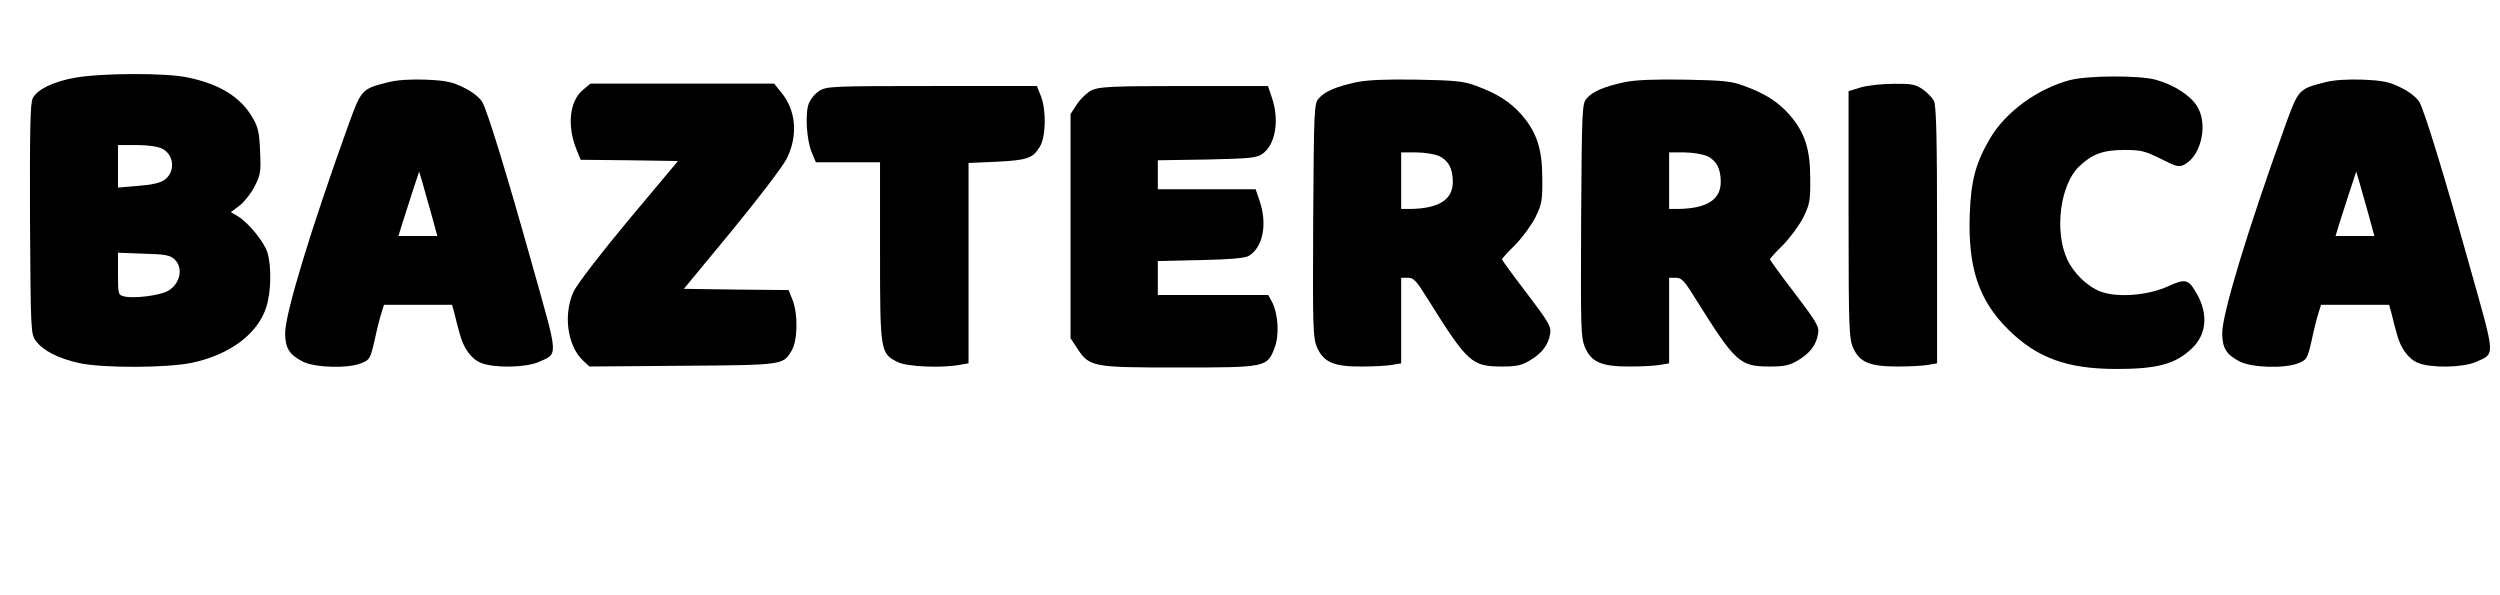 <?xml version="1.0" standalone="no"?>
<!DOCTYPE svg PUBLIC "-//W3C//DTD SVG 20010904//EN"
 "http://www.w3.org/TR/2001/REC-SVG-20010904/DTD/svg10.dtd">
<svg version="1.0" xmlns="http://www.w3.org/2000/svg"
 width="1017pt" height="242pt" viewBox="0 0 1017 242"
 preserveAspectRatio="xMidYMid meet">
<g transform="translate(0,242) scale(0.1,-0.1)"
fill="#000000" stroke="none">
<path d="M306 2104 c-90 -16 -155 -48 -173 -84 -10 -19 -12 -129 -11 -492 3
-455 3 -467 24 -495 30 -40 91 -71 176 -90 98 -21 355 -20 458 1 155 33 268
117 303 226 20 61 22 166 5 222 -13 43 -76 121 -120 148 l-29 17 36 27 c19 15
47 50 61 78 24 47 26 60 22 143 -3 76 -8 98 -31 137 -48 83 -133 136 -264 163
-88 19 -350 18 -457 -1z m354 -289 c49 -25 54 -94 10 -126 -17 -13 -52 -21
-107 -25 l-83 -7 0 87 0 86 75 0 c48 0 87 -6 105 -15z m49 -449 c39 -35 24
-104 -29 -131 -35 -18 -137 -30 -174 -21 -25 6 -26 8 -26 92 l0 86 104 -4 c85
-2 108 -6 125 -22z"/>
<path d="M8420 2094 c-132 -35 -262 -130 -325 -238 -58 -99 -77 -171 -82 -306
-8 -218 36 -351 156 -470 117 -116 240 -161 441 -161 167 0 240 20 307 84 59
56 67 139 20 221 -34 61 -46 64 -118 31 -81 -37 -206 -47 -274 -21 -55 21
-112 77 -137 134 -51 115 -27 300 49 374 53 51 98 68 186 68 65 0 83 -4 147
-36 65 -33 74 -35 97 -23 70 38 97 170 48 241 -30 44 -95 84 -167 104 -70 18
-275 17 -348 -2z"/>
<path d="M1577 2085 c-106 -27 -107 -28 -161 -177 -152 -422 -256 -764 -256
-843 0 -61 17 -88 72 -116 49 -25 185 -29 239 -6 33 13 36 19 53 93 9 43 22
94 28 112 l10 32 138 0 139 0 11 -40 c5 -22 14 -57 20 -77 15 -59 47 -103 86
-119 53 -22 183 -20 237 4 78 35 79 15 -22 374 -110 393 -187 643 -209 683
-11 18 -39 41 -74 58 -48 24 -72 29 -155 33 -65 2 -117 -1 -156 -11z m178
-537 l24 -88 -79 0 -79 0 13 43 c7 23 26 82 42 131 l29 88 13 -43 c7 -24 23
-83 37 -131z"/>
<path d="M5520 2086 c-83 -18 -130 -37 -155 -66 -19 -21 -20 -38 -23 -496 -2
-448 -1 -477 16 -518 27 -60 69 -78 183 -77 49 0 104 3 124 7 l35 6 0 174 0
174 28 0 c23 0 34 -12 81 -88 161 -257 178 -273 301 -273 58 0 79 4 114 25 49
29 75 63 82 109 5 28 -6 47 -95 164 -56 73 -101 135 -101 138 0 3 24 30 54 59
29 30 66 80 82 112 26 53 29 68 28 159 0 120 -23 188 -85 259 -47 53 -100 86
-185 117 -50 19 -85 22 -239 25 -124 2 -200 -1 -245 -10z m335 -301 c38 -19
55 -51 55 -105 0 -72 -56 -108 -172 -110 l-38 0 0 115 0 115 61 0 c34 0 75 -7
94 -15z"/>
<path d="M6610 2086 c-83 -18 -130 -37 -155 -66 -19 -21 -20 -38 -23 -496 -2
-448 -1 -477 16 -518 27 -60 67 -77 182 -77 50 0 106 3 125 7 l35 6 0 174 0
174 28 0 c23 0 34 -12 81 -88 161 -257 178 -273 301 -273 58 0 79 4 114 25 49
29 75 63 82 109 5 28 -6 47 -95 164 -56 73 -101 135 -101 138 0 3 24 30 54 59
29 30 66 80 82 112 26 53 29 68 28 159 0 120 -23 188 -85 259 -47 53 -100 86
-185 117 -50 19 -85 22 -239 25 -124 2 -200 -1 -245 -10z m335 -301 c38 -19
55 -51 55 -105 0 -72 -56 -108 -172 -110 l-38 0 0 115 0 115 61 0 c34 0 75 -7
94 -15z"/>
<path d="M9457 2085 c-106 -27 -107 -28 -161 -177 -152 -422 -256 -764 -256
-843 0 -61 17 -88 72 -116 49 -25 185 -29 239 -6 33 13 36 19 53 93 9 43 22
94 28 112 l10 32 138 0 139 0 11 -40 c5 -22 14 -57 20 -77 15 -59 47 -103 86
-119 53 -22 183 -20 237 4 78 35 79 15 -22 374 -110 393 -187 643 -209 683
-11 18 -39 41 -74 58 -48 24 -72 29 -155 33 -65 2 -117 -1 -156 -11z m178
-537 l24 -88 -79 0 -79 0 13 43 c7 23 26 82 42 131 l29 88 13 -43 c7 -24 23
-83 37 -131z"/>
<path d="M2371 2054 c-54 -45 -65 -145 -26 -242 l17 -42 198 -2 198 -3 -201
-240 c-111 -133 -210 -262 -223 -290 -44 -94 -26 -223 39 -283 l25 -23 378 3
c412 3 409 3 444 61 25 41 27 149 4 207 l-16 40 -213 2 -213 3 194 235 c107
130 207 261 224 294 47 93 39 197 -22 270 l-29 36 -374 0 -373 0 -31 -26z"/>
<path d="M7568 2064 l-48 -15 0 -502 c0 -467 2 -505 19 -543 26 -58 68 -75
181 -75 50 0 106 3 125 7 l35 6 0 522 c0 397 -3 527 -13 546 -7 13 -28 35 -46
47 -29 20 -46 23 -120 22 -47 0 -107 -7 -133 -15z"/>
<path d="M3334 2051 c-17 -10 -36 -33 -43 -50 -17 -39 -10 -153 12 -203 l16
-38 130 0 131 0 0 -362 c0 -409 1 -416 72 -451 38 -19 179 -25 253 -11 l35 6
0 408 0 407 113 5 c125 6 149 14 177 61 25 41 27 149 4 207 l-16 40 -427 0
c-399 0 -428 -1 -457 -19z"/>
<path d="M4441 2053 c-18 -9 -45 -34 -60 -57 l-26 -40 0 -456 0 -456 27 -41
c50 -76 61 -78 413 -78 357 0 360 1 390 80 20 51 15 136 -10 186 l-16 29 -224
0 -225 0 0 69 0 69 173 4 c116 2 179 8 195 16 59 33 79 129 46 225 l-16 47
-199 0 -199 0 0 59 0 59 198 3 c171 4 202 6 226 22 54 36 72 137 40 230 l-16
47 -341 0 c-297 0 -346 -3 -376 -17z"/>
</g>
</svg>
